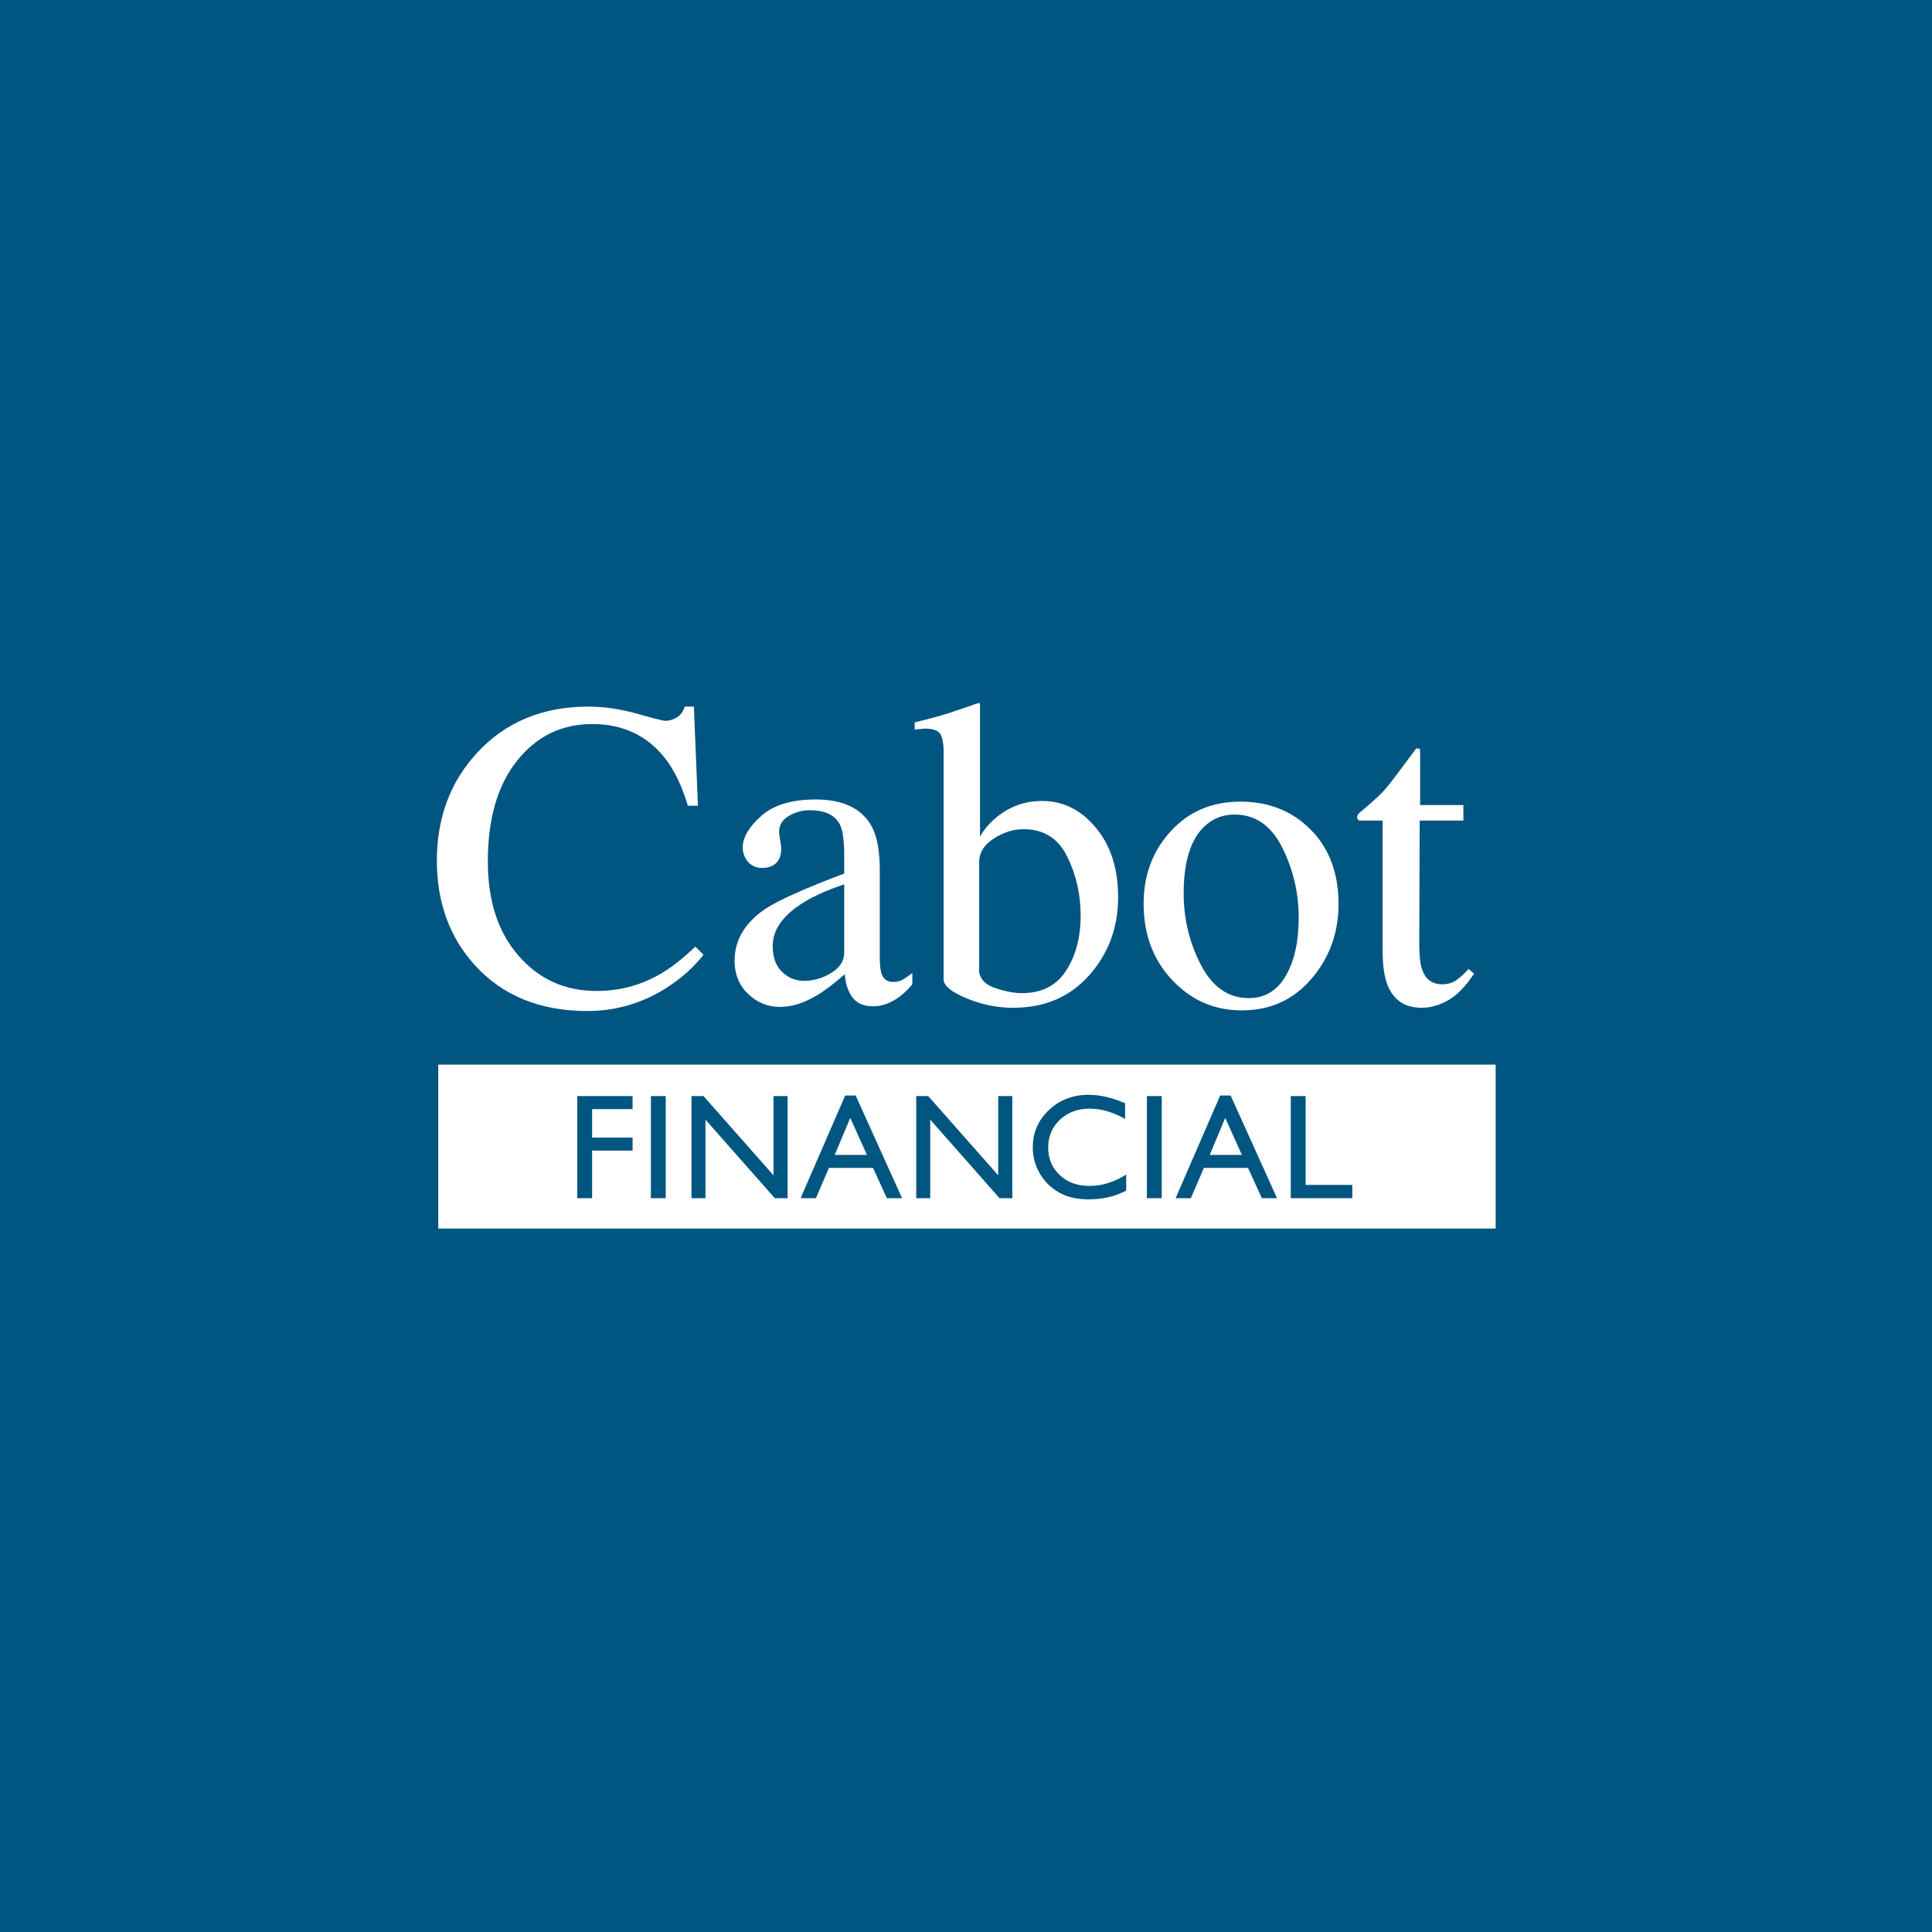 <svg width="704" height="704" viewBox="0 0 704 704" fill="none" xmlns="http://www.w3.org/2000/svg">
<rect width="704" height="704" fill="#015581"/>
<path d="M214.369 257.481C220.134 257.481 226.074 258.346 232.162 260.076C238.25 261.793 241.65 262.659 242.376 262.659C243.895 262.659 245.319 262.239 246.676 261.401C248.02 260.563 248.961 259.265 249.485 257.481H252.845L254.323 293.589H250.654C248.518 286.424 245.736 280.638 242.309 276.245C235.75 267.971 226.934 263.835 215.847 263.835C204.666 263.835 195.514 268.282 188.418 277.191C181.309 286.086 177.761 298.334 177.761 313.92C177.761 328.264 181.497 339.714 188.956 348.271C196.428 356.828 205.889 361.1 217.325 361.1C225.604 361.1 233.224 359.113 240.199 355.138C244.204 352.894 248.598 349.488 253.382 344.932L256.353 347.919C252.818 352.421 248.41 356.368 243.155 359.775C234.218 365.52 224.515 368.4 214.046 368.4C196.885 368.4 183.257 362.884 173.151 351.84C163.851 341.633 159.188 328.885 159.188 313.61C159.188 297.955 164.107 284.829 173.944 274.203C184.292 263.051 197.772 257.481 214.369 257.481Z" fill="white"/>
<path d="M307.623 322.248C301.642 324.235 296.697 326.439 292.8 328.845C285.301 333.495 281.564 338.781 281.564 344.702C281.564 349.46 283.123 352.962 286.241 355.219C288.271 356.679 290.528 357.409 293.028 357.409C296.468 357.409 299.761 356.45 302.906 354.516C306.05 352.57 307.623 350.109 307.623 347.135V322.248ZM267.668 350.109C267.668 342.526 271.445 336.199 278.984 331.116C283.768 327.98 293.31 323.708 307.623 318.314V311.649C307.623 306.31 307.099 302.592 306.064 300.497C304.29 296.995 300.621 295.238 295.057 295.238C292.41 295.238 289.883 295.914 287.491 297.279C285.099 298.699 283.903 300.632 283.903 303.092C283.903 303.714 284.024 304.782 284.293 306.269C284.548 307.756 284.682 308.716 284.682 309.135C284.682 312.068 283.715 314.11 281.793 315.259C280.704 315.935 279.401 316.273 277.896 316.273C275.544 316.273 273.756 315.502 272.507 313.961C271.257 312.42 270.638 310.703 270.638 308.824C270.638 305.161 272.883 301.321 277.385 297.32C281.887 293.318 288.472 291.318 297.167 291.318C307.26 291.318 314.1 294.616 317.689 301.213C319.61 304.823 320.578 310.081 320.578 316.989V348.46C320.578 351.502 320.793 353.597 321.21 354.746C321.882 356.787 323.279 357.801 325.416 357.801C326.612 357.801 327.607 357.626 328.386 357.261C329.166 356.896 330.523 356.003 332.445 354.584V358.667C330.778 360.708 328.978 362.384 327.056 363.695C324.139 365.683 321.183 366.683 318.159 366.683C314.625 366.683 312.058 365.52 310.472 363.222C308.886 360.924 308.013 358.18 307.865 354.976C303.9 358.437 300.527 361.005 297.718 362.668C292.974 365.507 288.472 366.913 284.212 366.913C279.737 366.913 275.866 365.331 272.587 362.168C269.308 359.005 267.668 354.976 267.668 350.109Z" fill="white"/>
<path d="M333.304 265.876V263.213C339.231 261.848 344.566 260.334 349.296 258.657C354.027 256.981 356.58 256.143 356.943 256.143C357.051 256.454 357.105 256.778 357.105 257.089V304.891C358.448 302.39 360.478 299.997 363.192 297.753C367.977 293.833 373.487 291.859 379.736 291.859C387.383 291.859 393.914 295.103 399.317 301.606C404.733 308.094 407.434 316.516 407.434 326.872C407.434 337.97 403.926 347.474 396.898 355.368C389.882 363.277 380.65 367.224 369.2 367.224C363.421 367.224 357.75 366.075 352.186 363.777C346.622 361.465 343.84 359.167 343.84 356.869V273.893C343.84 270.851 343.424 268.688 342.59 267.417C341.757 266.133 339.835 265.484 336.812 265.484L333.304 265.876ZM356.795 354.274C357.252 356.991 359.282 358.951 362.883 360.127C366.472 361.303 369.616 361.884 372.318 361.884C379.602 361.884 385.004 359.14 388.512 353.652C392.019 348.15 393.78 341.499 393.78 333.712C393.78 325.912 392.14 318.706 388.861 312.082C385.582 305.458 380.287 302.146 372.949 302.146C369.253 302.146 365.638 303.282 362.09 305.567C358.556 307.838 356.795 310.731 356.795 314.232V354.274Z" fill="white"/>
<path d="M416.721 329.305C416.721 318.896 420.014 310.096 426.599 302.89C433.184 295.698 441.651 292.103 451.999 292.103C462.307 292.103 470.841 295.509 477.6 302.309C484.36 309.109 487.747 318.166 487.747 329.468C487.747 339.877 484.468 348.934 477.91 356.626C471.351 364.318 462.871 368.171 452.469 368.171C442.484 368.171 434.031 364.48 427.11 357.099C420.189 349.718 416.721 340.458 416.721 329.305ZM449.822 296.807C445.71 296.807 442.148 298.172 439.124 300.89C433.923 305.662 431.316 313.867 431.316 325.547C431.316 334.861 433.413 343.54 437.606 351.611C441.785 359.668 447.604 363.696 455.05 363.696C460.869 363.696 465.357 361.006 468.502 355.612C471.66 350.218 473.233 343.148 473.233 334.415C473.233 325.358 471.23 316.828 467.225 308.825C463.221 300.808 457.415 296.807 449.822 296.807Z" fill="white"/>
<path d="M533.238 293.359V299.01H517.326L517.165 344.229C517.165 348.203 517.501 351.218 518.186 353.259C519.436 356.869 521.882 358.667 525.524 358.667C527.392 358.667 529.018 358.221 530.389 357.342C531.773 356.45 533.345 355.03 535.119 353.097L537.149 354.827L535.428 357.18C532.727 360.843 529.865 363.439 526.841 364.953C523.83 366.467 520.914 367.224 518.105 367.224C511.964 367.224 507.798 364.48 505.62 358.991C504.424 356.003 503.82 351.867 503.82 346.581V299.01H495.313C495.057 298.847 494.856 298.699 494.735 298.537C494.6 298.374 494.533 298.172 494.533 297.915C494.533 297.387 494.654 296.982 494.883 296.698C495.125 296.401 495.864 295.738 497.113 294.697C500.702 291.71 503.282 289.29 504.881 287.424C506.467 285.572 510.19 280.665 516.076 272.716C516.748 272.716 517.151 272.757 517.286 272.865C517.42 272.973 517.474 273.365 517.474 274.041V293.359H533.238Z" fill="white"/>
<path fill-rule="evenodd" clip-rule="evenodd" d="M159.696 387.936H545V447.663H159.696V387.936ZM210.354 399.403V436.607H215.763V419.273H230.505V414.534H215.763V404.155H230.505V399.403H210.354ZM237.181 399.403V436.607H242.59V399.403H237.181ZM281.853 399.403V428.271L256.361 399.403H251.977V436.607H257.062V407.978L282.338 436.607H286.991V399.403H281.853ZM307.978 399.191L291.739 436.607H297.296L302.057 425.577H318.121L323.165 436.607H328.709L311.795 399.191H307.978ZM315.909 420.839H304.161L309.826 407.367L315.909 420.839ZM363.736 399.403V428.271L338.245 399.403H333.861V436.607H338.959V407.978L364.222 436.607H368.875V399.403H363.736ZM410.377 427.979C406.007 430.753 401.542 432.134 396.956 432.134C392.573 432.134 388.972 430.82 386.166 428.192C383.347 425.564 381.945 422.206 381.945 418.131C381.945 414.083 383.374 410.712 386.234 408.017C389.093 405.336 392.681 403.982 397.01 403.982C401.232 403.982 405.548 405.23 409.972 407.712V401.992C405.116 399.948 400.706 398.926 396.741 398.926C390.981 398.926 386.153 400.77 382.228 404.474C378.303 408.163 376.334 412.716 376.334 418.131C376.334 421.529 377.197 424.701 378.91 427.634C380.623 430.568 382.956 432.864 385.896 434.523C388.837 436.195 392.411 437.031 396.633 437.031C401.825 437.031 406.411 435.97 410.377 433.833V427.979ZM417.916 399.403V436.607H423.325V399.403H417.916ZM444.622 399.191L428.383 436.607H433.926L438.687 425.577H454.765L459.795 436.607H465.339L448.425 399.191H444.622ZM452.539 420.839H440.805L446.456 407.367L452.539 420.839ZM470.343 399.403V436.607H492.773V431.762H475.751V399.403H470.343Z" fill="white"/>
</svg>
